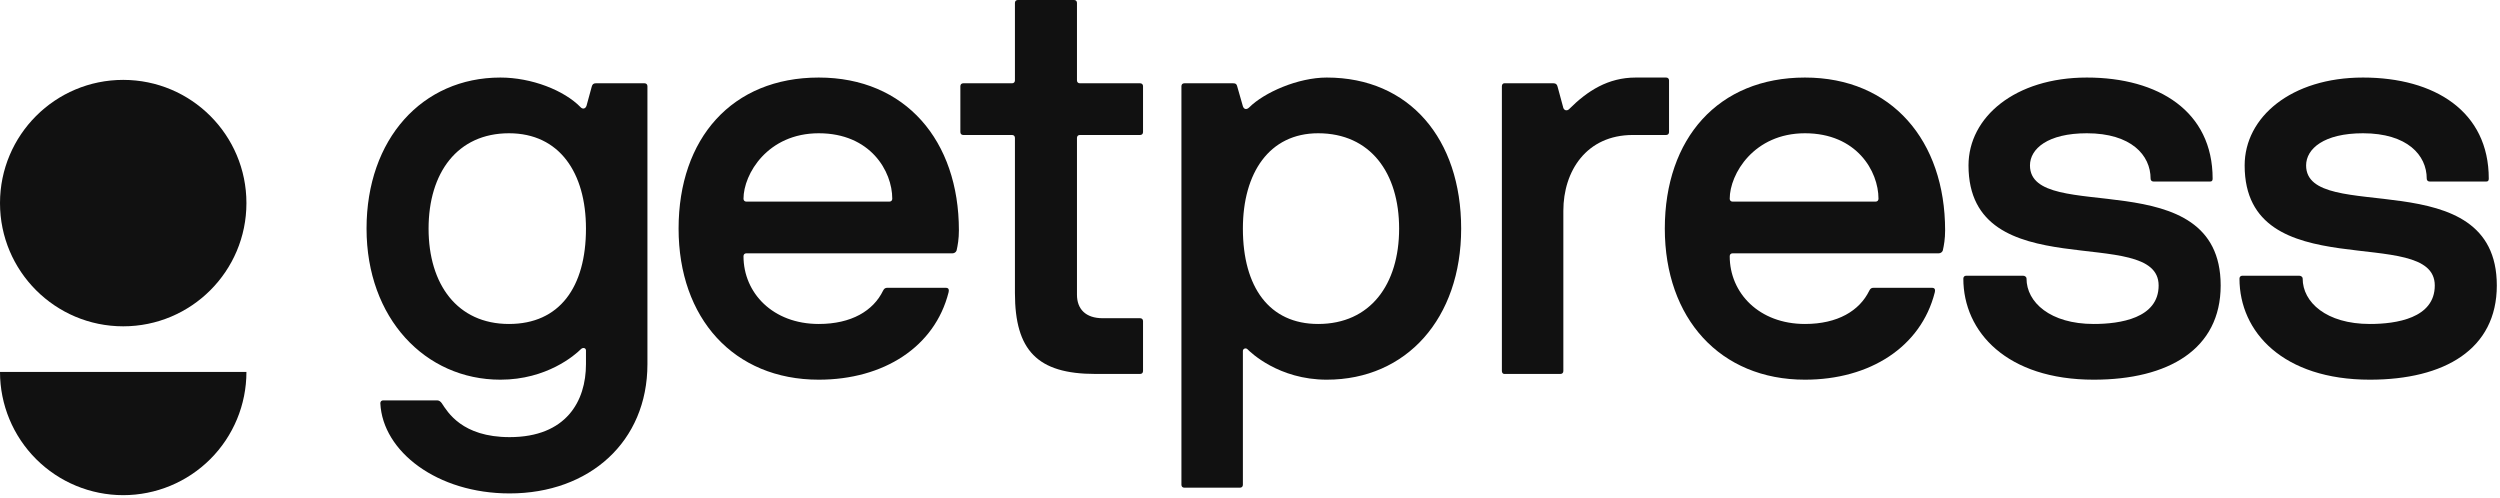 <svg width="532" height="106" viewBox="0 0 532 106" fill="none" xmlns="http://www.w3.org/2000/svg">
<circle cx="26.22" cy="43.22" r="26.22" fill="#111111"/>
<path d="M52.44 79.15C52.44 86.104 49.677 92.773 44.76 97.691C39.843 102.608 33.174 105.37 26.22 105.37C19.266 105.37 12.597 102.608 7.68 97.691C2.762 92.773 1.05001e-06 86.104 0 79.15L26.22 79.15H52.44Z" fill="#111111"/>
<path d="M78 48.65C78 29.581 89.857 16.502 106.481 16.502C113.081 16.502 120.049 19.191 123.594 22.858C123.96 23.225 124.572 23.225 124.816 22.491L125.916 18.457C126.038 17.969 126.283 17.724 126.772 17.724H137.162C137.529 17.724 137.773 17.969 137.773 18.335V77.497C137.773 93.999 125.427 105 108.437 105C93.035 105 81.423 96.077 80.934 85.809C80.934 85.442 81.178 85.198 81.545 85.198H93.035C93.402 85.198 93.768 85.442 94.013 85.809C95.235 87.643 98.291 93.021 108.437 93.021C120.538 93.021 124.694 85.32 124.694 77.497V74.563C124.694 74.075 124.083 73.83 123.594 74.319C122.371 75.541 116.382 80.797 106.481 80.797C90.468 80.797 78 67.718 78 48.65ZM91.201 48.65C91.201 60.506 97.313 68.941 108.314 68.941C119.071 68.941 124.694 61.118 124.694 48.65C124.694 36.793 119.071 28.359 108.314 28.359C97.313 28.359 91.201 36.793 91.201 48.65Z" fill="#111111"/>
<path d="M203.565 53.294C203.443 53.661 203.076 53.906 202.709 53.906H158.827C158.46 53.906 158.216 54.15 158.216 54.517C158.216 62.34 164.45 68.941 174.229 68.941C181.196 68.941 185.841 66.129 187.919 61.851C188.163 61.362 188.408 61.24 188.897 61.24H201.12C201.487 61.24 202.098 61.24 201.854 62.218C198.92 73.83 188.041 80.797 174.229 80.797C156.138 80.797 144.403 67.718 144.403 48.65C144.403 29.459 155.771 16.502 174.229 16.502C192.686 16.502 204.054 29.948 204.054 49.016C204.054 50.85 203.81 52.194 203.565 53.294ZM158.827 42.904H189.264C189.63 42.904 189.875 42.66 189.875 42.293C189.875 36.426 185.23 28.359 174.229 28.359C163.35 28.359 158.216 37.037 158.216 42.293C158.216 42.66 158.46 42.904 158.827 42.904Z" fill="#111111"/>
<path d="M215.367 28.725H204.977C204.61 28.725 204.365 28.481 204.365 28.114V18.335C204.365 17.969 204.61 17.724 204.977 17.724H215.367C215.733 17.724 215.978 17.48 215.978 17.113V0.611C215.978 0.244 216.222 0 216.589 0H228.568C228.935 0 229.179 0.244 229.179 0.611V17.113C229.179 17.48 229.424 17.724 229.79 17.724H242.625C242.992 17.724 243.236 17.969 243.236 18.335V28.114C243.236 28.481 242.992 28.725 242.625 28.725H229.79C229.424 28.725 229.179 28.97 229.179 29.336V62.707C229.179 65.763 231.013 67.718 234.68 67.718H242.625C242.992 67.718 243.236 67.963 243.236 68.329V78.964C243.236 79.331 242.992 79.575 242.625 79.575H233.091C220.745 79.575 215.978 74.563 215.978 62.34V29.336C215.978 28.97 215.733 28.725 215.367 28.725Z" fill="#111111"/>
<path d="M265.831 22.858C269.009 19.68 276.221 16.502 282.332 16.502C299.934 16.502 310.935 29.581 310.935 48.65C310.935 67.718 299.323 80.797 282.332 80.797C272.065 80.797 266.075 74.93 265.464 74.319C265.097 73.952 264.486 74.197 264.486 74.686V103.166C264.486 103.533 264.242 103.778 263.875 103.778H252.018C251.651 103.778 251.407 103.533 251.407 103.166V18.335C251.407 17.969 251.651 17.724 252.018 17.724H262.408C262.897 17.724 263.141 17.846 263.264 18.335L264.486 22.613C264.73 23.347 265.342 23.347 265.831 22.858ZM297.734 48.65C297.734 36.793 291.622 28.359 280.499 28.359C270.109 28.359 264.486 36.793 264.486 48.65C264.486 61.118 270.109 68.941 280.499 68.941C291.622 68.941 297.734 60.506 297.734 48.65Z" fill="#111111"/>
<path d="M354.56 28.725H347.47C337.569 28.725 332.68 36.426 332.68 44.86V78.964C332.68 79.331 332.435 79.575 332.069 79.575H320.09C319.845 79.575 319.601 79.331 319.601 78.964V18.335C319.601 17.969 319.845 17.724 320.09 17.724H330.602C331.091 17.724 331.335 17.969 331.457 18.457L332.68 22.98C332.924 23.591 333.535 23.591 333.902 23.225C337.814 19.313 342.214 16.502 348.081 16.502H354.56C354.927 16.502 355.171 16.746 355.171 17.113V28.114C355.171 28.481 354.927 28.725 354.56 28.725Z" fill="#111111"/>
<path d="M413.432 53.294C413.31 53.661 412.943 53.906 412.577 53.906H368.694C368.328 53.906 368.083 54.15 368.083 54.517C368.083 62.34 374.317 68.941 384.096 68.941C391.063 68.941 395.708 66.129 397.786 61.851C398.031 61.362 398.275 61.24 398.764 61.24H410.988C411.354 61.24 411.966 61.24 411.721 62.218C408.787 73.83 397.909 80.797 384.096 80.797C366.005 80.797 354.271 67.718 354.271 48.65C354.271 29.459 365.638 16.502 384.096 16.502C402.553 16.502 413.921 29.948 413.921 49.016C413.921 50.85 413.677 52.194 413.432 53.294ZM368.694 42.904H399.131C399.498 42.904 399.742 42.66 399.742 42.293C399.742 36.426 395.097 28.359 384.096 28.359C373.217 28.359 368.083 37.037 368.083 42.293C368.083 42.66 368.328 42.904 368.694 42.904Z" fill="#111111"/>
<path d="M472.559 60.751C472.559 74.319 461.435 80.797 445.545 80.797C427.087 80.797 417.798 70.652 417.798 59.284C417.798 58.917 418.042 58.673 418.409 58.673H430.51C430.877 58.673 431.243 58.917 431.243 59.284C431.243 64.296 436.255 68.941 445.545 68.941C451.168 68.941 459.357 67.718 459.357 60.751C459.357 47.427 418.898 61.484 418.898 35.204C418.898 24.936 428.799 16.502 444.078 16.502C459.357 16.502 470.848 23.714 470.848 38.015C470.848 38.382 470.725 38.626 470.359 38.626H458.257C457.891 38.626 457.646 38.382 457.646 38.015C457.646 33.004 453.49 28.359 444.078 28.359C435.766 28.359 431.977 31.659 431.977 35.204C431.977 48.038 472.559 34.104 472.559 60.751Z" fill="#111111"/>
<path d="M531.322 60.751C531.322 74.319 520.199 80.797 504.308 80.797C485.851 80.797 476.561 70.652 476.561 59.284C476.561 58.917 476.806 58.673 477.172 58.673H489.274C489.64 58.673 490.007 58.917 490.007 59.284C490.007 64.296 495.019 68.941 504.308 68.941C509.931 68.941 518.121 67.718 518.121 60.751C518.121 47.427 477.661 61.484 477.661 35.204C477.661 24.936 487.562 16.502 502.842 16.502C518.121 16.502 529.611 23.714 529.611 38.015C529.611 38.382 529.489 38.626 529.122 38.626H517.021C516.654 38.626 516.41 38.382 516.41 38.015C516.41 33.004 512.254 28.359 502.842 28.359C494.53 28.359 490.74 31.659 490.74 35.204C490.74 48.038 531.322 34.104 531.322 60.751Z" fill="#111111"/>
</svg>

